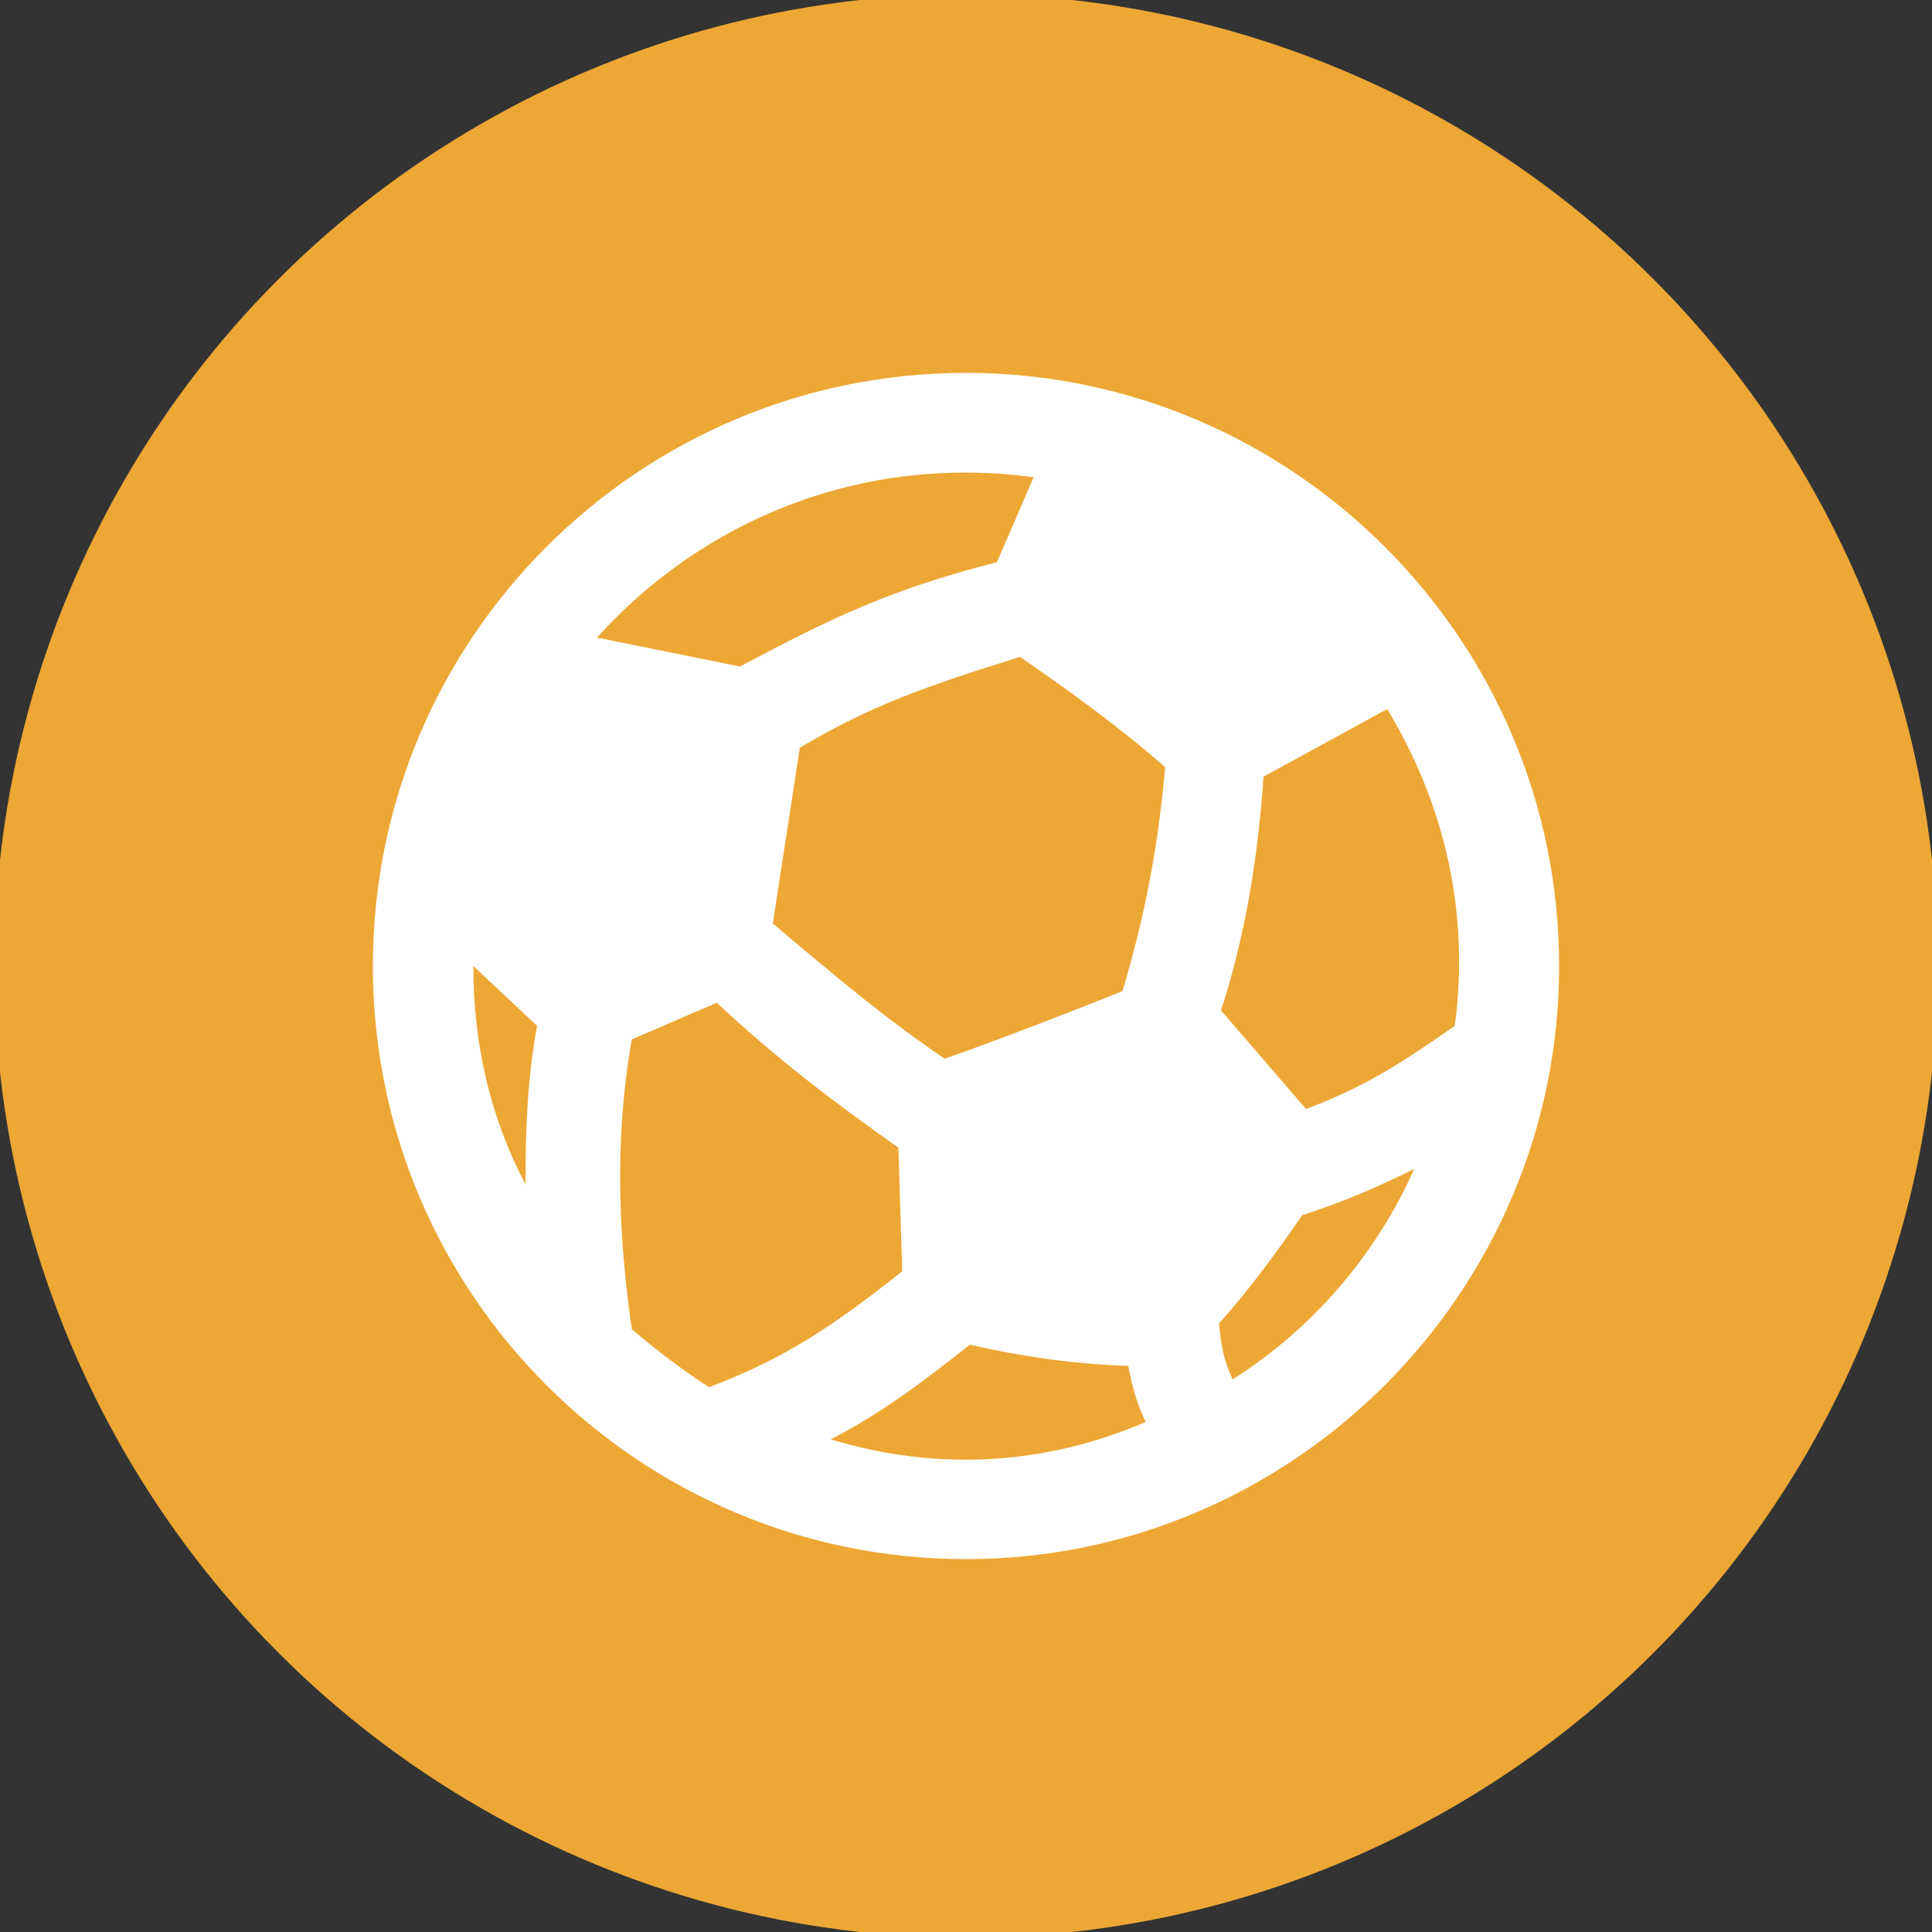 <?xml version="1.0" encoding="utf-8"?>
<!-- Generator: Adobe Illustrator 23.1.0, SVG Export Plug-In . SVG Version: 6.00 Build 0)  -->
<svg version="1.1" id="Layer_1" xmlns="http://www.w3.org/2000/svg" xmlns:xlink="http://www.w3.org/1999/xlink" x="0px" y="0px"
	 width="100px" height="100px" viewBox="0 0 100 100" style="enable-background:new 0 0 100 100;" xml:space="preserve">
<rect x="0" y="0" width="100" height="100" fill="#333333" stroke="none"/>
<style type="text/css">
	.st0{fill-rule:evenodd;clip-rule:evenodd;fill:#EDA735;}
	.st1{fill-rule:evenodd;clip-rule:evenodd;fill:#FFFFFF;}
</style>
<circle class="st0" cx="50" cy="50" r="50.3"/>
<path class="st1" d="M63.8,71.4c-0.5-1.1-0.6-1.8-0.7-2.9c1.6-1.8,3-3.7,4.3-5.6c1.5-0.5,3.2-1.1,5.8-2.4
	C71.2,65,67.9,68.8,63.8,71.4 M43,74.5c2.7-1.4,4.8-3,7.2-4.9c2.6,0.6,5.3,1,8.2,1.1l0,0c0.2,1.1,0.5,2.1,0.9,2.9
	C54.2,75.8,48.6,76.2,43,74.5 M24.5,50l3.3,3.1c-0.5,2.7-0.6,5.3-0.6,8.2C25.4,57.9,24.5,54.1,24.5,50L24.5,50 M53.5,24.7l-1.9,4.4
	c-5.5,1.4-8.6,2.9-13.3,5.4L30.9,33C36.4,26.9,44.6,23.5,53.5,24.7 M48.9,54.8c-2.8-1.9-5-3.7-8.9-7l1.4-9.1
	c3.7-2.2,6.6-3.2,11.4-4.7c2.6,1.8,5.1,3.6,7.5,5.7l0,0.1c-0.4,4.4-1.1,7.8-2.2,11.5C55.1,52.5,52,53.7,48.9,54.8 M36.7,71.8
	c-1.4-0.9-2.7-1.9-4-3c-0.7-4.9-0.9-9.9,0-15l0,0l4.4-1.9c3.1,2.9,6,5.1,9.4,7.5l0.2,6.4C43.3,68.5,40.7,70.3,36.7,71.8 M75.3,53.1
	c-2.6,1.8-4.5,3.1-7.7,4.3l-4.4-5.1c1.2-3.7,1.9-7.7,2.2-12.1l6.4-3.5C74.7,41.5,76.1,47.1,75.3,53.1 M50,19.3
	c-16.9,0-30.7,13.7-30.7,30.7S33.1,80.7,50,80.7S80.7,66.9,80.7,50S66.9,19.3,50,19.3"/>
</svg>
